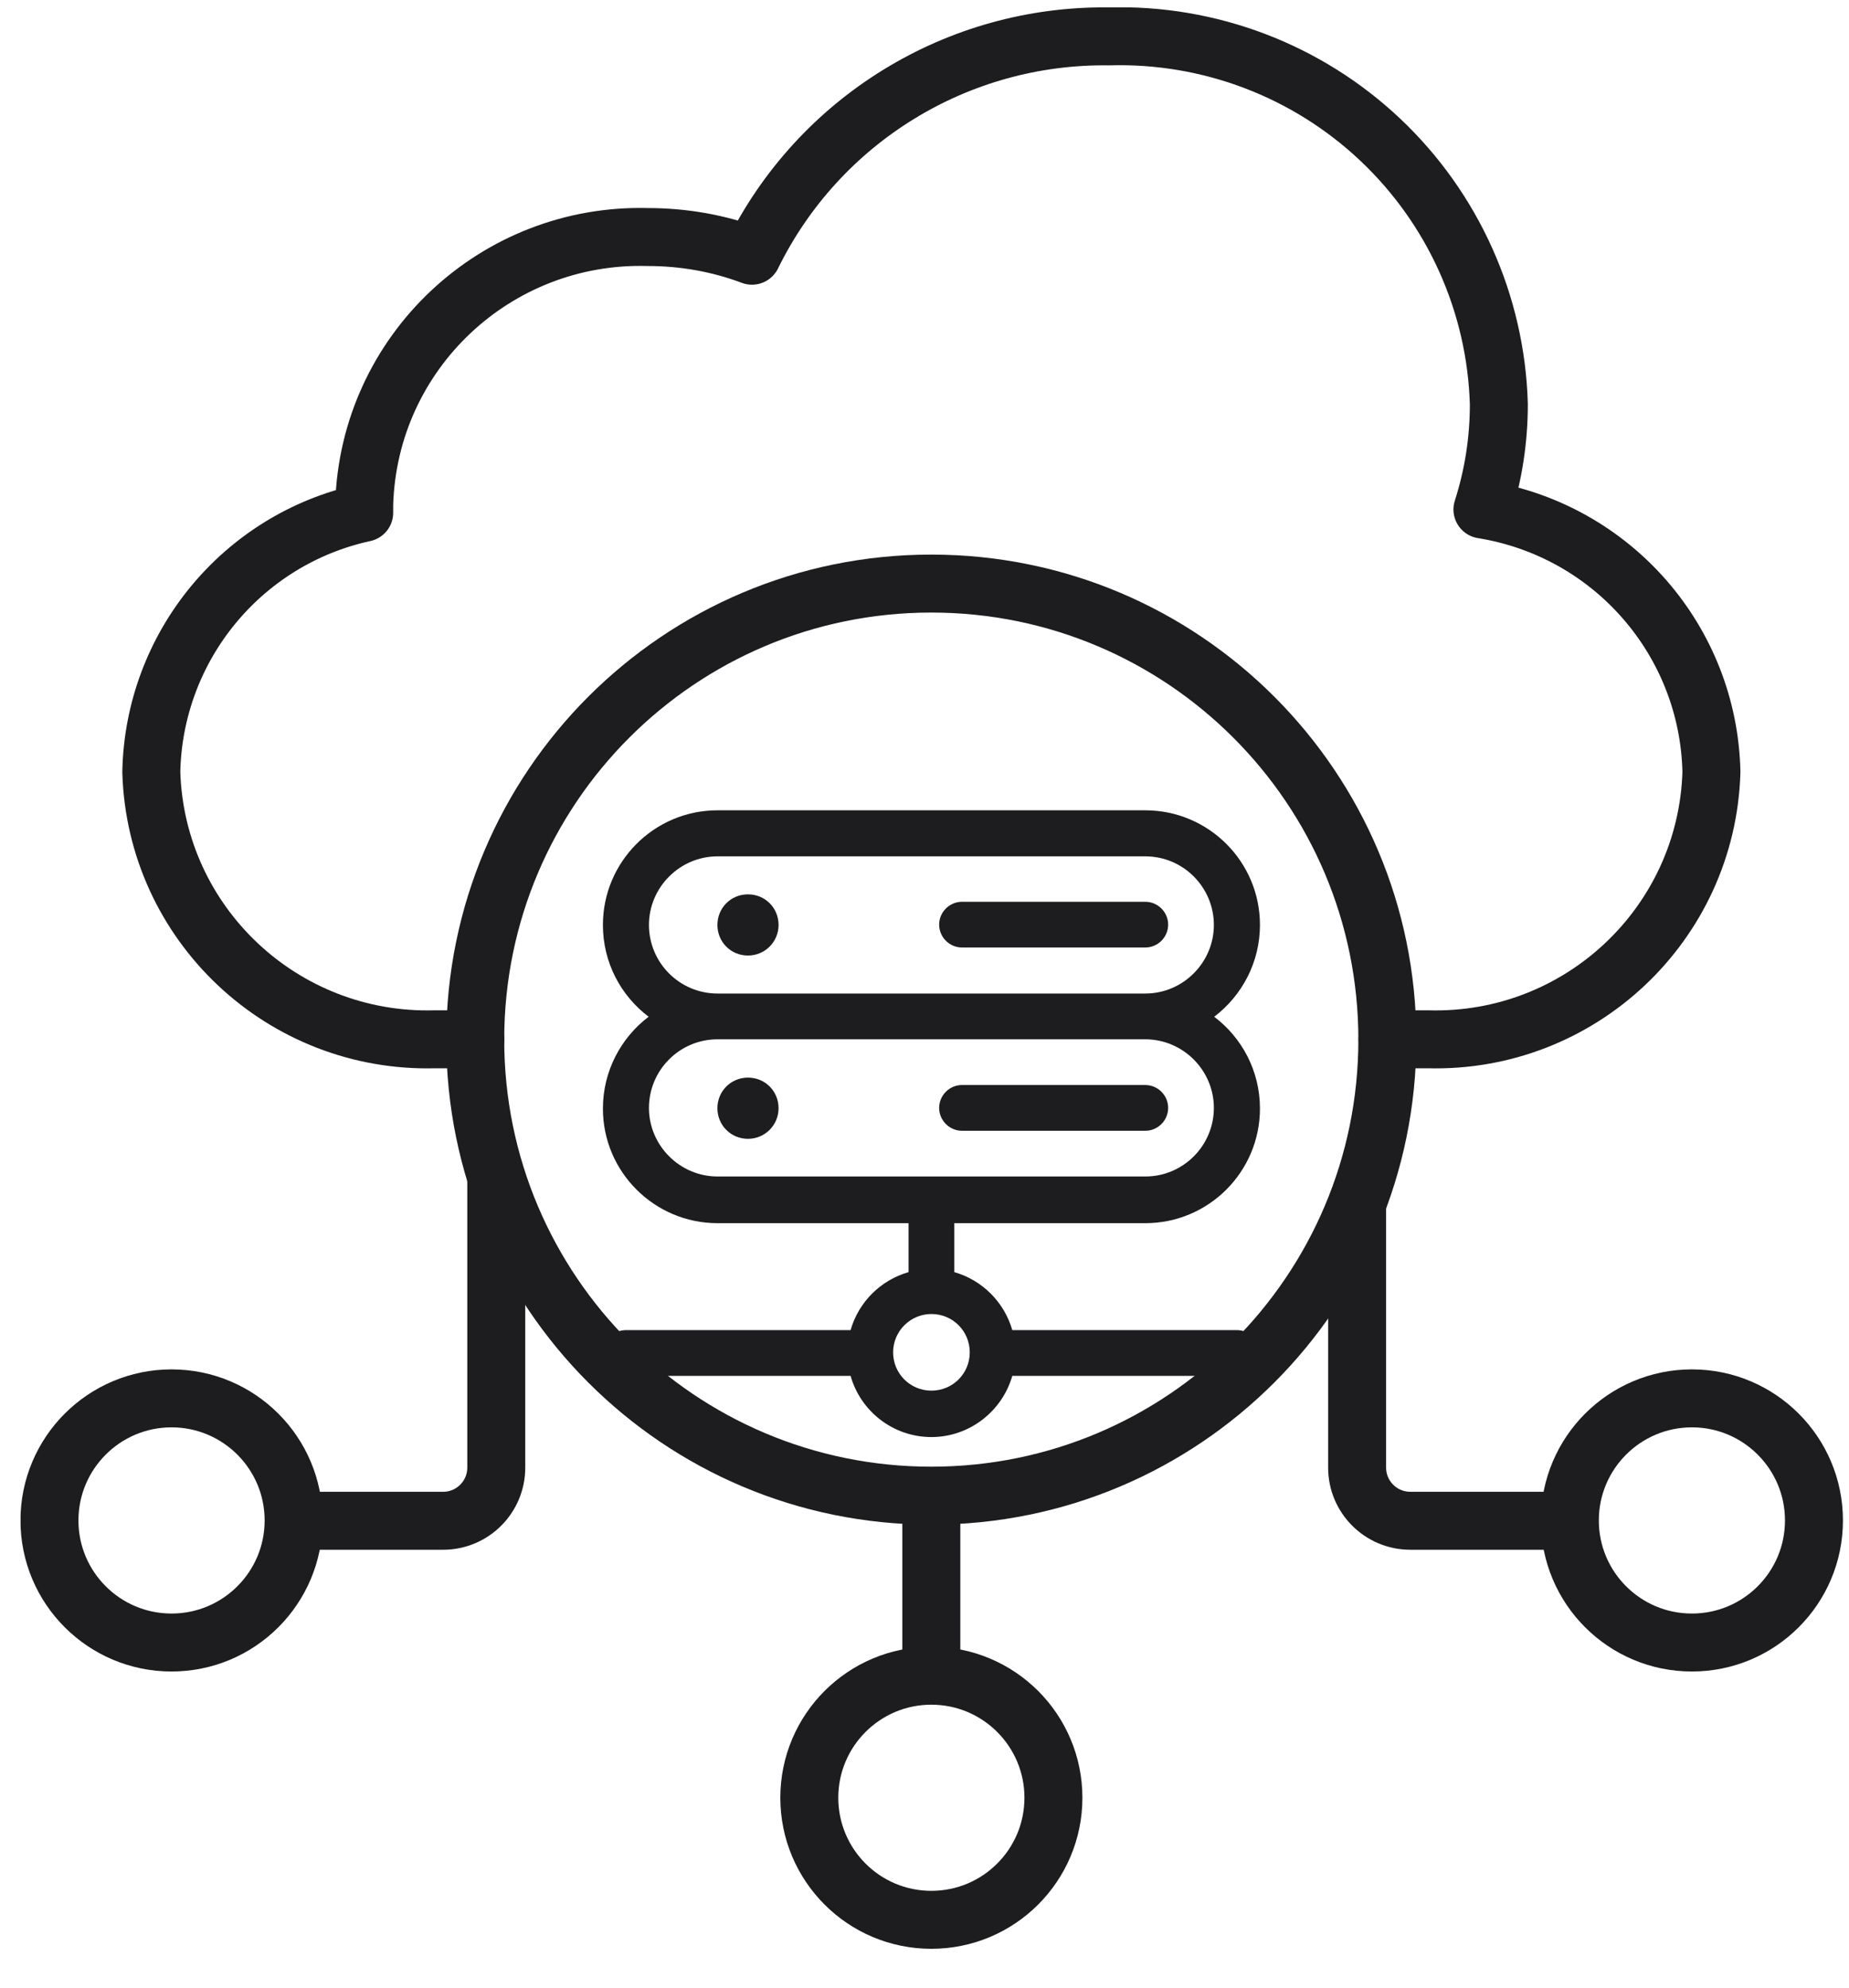 <svg width="40" height="43" viewBox="0 0 40 43" fill="none" xmlns="http://www.w3.org/2000/svg">
<g clip-path="url(#clip0_2936_12649)">
<path d="M20.147 32.357C25.596 32.357 30.013 27.939 30.013 22.491C30.013 17.042 25.596 12.625 20.147 12.625C14.698 12.625 10.281 17.042 10.281 22.491C10.281 27.939 14.698 32.357 20.147 32.357Z" stroke="#1D1D20" stroke-width="1.254" stroke-linecap="round" stroke-linejoin="round"/>
<path d="M30.015 22.484H30.892C34.181 22.574 36.926 19.989 37.024 16.701C36.961 13.858 34.878 11.475 32.07 11.022C32.307 10.284 32.425 9.517 32.425 8.744C32.363 6.57 31.436 4.508 29.854 3.017C28.273 1.526 26.162 0.724 23.988 0.787C20.713 0.745 17.71 2.592 16.268 5.532C15.543 5.26 14.784 5.128 14.017 5.128C10.722 5.037 7.976 7.622 7.879 10.911V11.092C5.231 11.67 3.329 13.99 3.273 16.701C3.371 19.989 6.116 22.574 9.412 22.484H10.283" stroke="#1D1D20" stroke-width="1.254" stroke-linecap="round" stroke-linejoin="round"/>
<path fill-rule="evenodd" clip-rule="evenodd" d="M13.043 20.01C13.043 18.645 14.151 17.53 15.523 17.53H24.776C26.142 17.53 27.257 18.638 27.257 20.01C27.257 20.819 26.866 21.543 26.267 21.996C26.866 22.449 27.257 23.167 27.257 23.982C27.257 25.347 26.149 26.462 24.776 26.462H20.645V27.521C21.251 27.695 21.724 28.169 21.899 28.775H26.755C27.027 28.775 27.25 28.998 27.25 29.27C27.25 29.542 27.027 29.765 26.755 29.765H21.899C21.683 30.524 20.979 31.089 20.15 31.089C19.321 31.089 18.617 30.531 18.401 29.765H13.545C13.273 29.765 13.05 29.542 13.05 29.27C13.05 28.998 13.273 28.775 13.545 28.775H18.401C18.575 28.169 19.049 27.695 19.655 27.521V26.462H15.523C14.158 26.462 13.043 25.354 13.043 23.982C13.043 23.174 13.433 22.449 14.032 21.996C13.433 21.543 13.043 20.826 13.043 20.01ZM15.523 21.494C14.701 21.494 14.039 20.826 14.039 20.01C14.039 19.195 14.708 18.526 15.523 18.526H24.776C25.598 18.526 26.26 19.195 26.26 20.01C26.26 20.826 25.591 21.494 24.776 21.494H15.523ZM24.776 22.484H15.523C14.701 22.484 14.039 23.153 14.039 23.968C14.039 24.783 14.708 25.452 15.523 25.452H24.776C25.598 25.452 26.26 24.783 26.26 23.968C26.26 23.153 25.591 22.484 24.776 22.484ZM20.317 20.003C20.317 19.732 20.54 19.509 20.812 19.509H24.776C25.048 19.509 25.271 19.732 25.271 20.003C25.271 20.275 25.048 20.498 24.776 20.498H20.812C20.54 20.498 20.317 20.275 20.317 20.003ZM20.317 23.968C20.317 23.696 20.54 23.473 20.812 23.473H24.776C25.048 23.473 25.271 23.696 25.271 23.968C25.271 24.24 25.048 24.463 24.776 24.463H20.812C20.54 24.463 20.317 24.24 20.317 23.968ZM20.15 28.427C19.697 28.427 19.321 28.796 19.321 29.256C19.321 29.716 19.69 30.085 20.15 30.085C20.61 30.085 20.979 29.716 20.979 29.256C20.979 28.796 20.61 28.427 20.15 28.427Z" fill="#1D1D20"/>
<path d="M16.843 20.01C16.843 20.373 16.551 20.672 16.181 20.672C15.812 20.672 15.52 20.38 15.52 20.01C15.52 19.641 15.812 19.348 16.181 19.348C16.551 19.348 16.843 19.641 16.843 20.01Z" fill="#1D1D20"/>
<path d="M16.843 23.975C16.843 24.337 16.551 24.637 16.181 24.637C15.812 24.637 15.52 24.344 15.52 23.975C15.52 23.605 15.812 23.313 16.181 23.313C16.551 23.313 16.843 23.605 16.843 23.975Z" fill="#1D1D20"/>
<path d="M10.736 25.466V31.75C10.736 32.385 10.221 32.9 9.587 32.9H6.02" stroke="#1D1D20" stroke-width="1.254" stroke-miterlimit="10"/>
<path d="M29.359 26.037V31.751C29.359 32.385 29.875 32.9 30.509 32.9H34.076" stroke="#1D1D20" stroke-width="1.254" stroke-miterlimit="10"/>
<path d="M20.148 32.357V36.398" stroke="#1D1D20" stroke-width="1.254" stroke-miterlimit="10"/>
<path d="M20.148 41.533C21.607 41.533 22.789 40.351 22.789 38.892C22.789 37.434 21.607 36.252 20.148 36.252C18.69 36.252 17.508 37.434 17.508 38.892C17.508 40.351 18.69 41.533 20.148 41.533Z" stroke="#1D1D20" stroke-width="1.254" stroke-miterlimit="10"/>
<path d="M36.602 35.534C38.06 35.534 39.242 34.352 39.242 32.893C39.242 31.435 38.06 30.252 36.602 30.252C35.143 30.252 33.961 31.435 33.961 32.893C33.961 34.352 35.143 35.534 36.602 35.534Z" stroke="#1D1D20" stroke-width="1.254" stroke-miterlimit="10"/>
<path d="M3.711 35.534C5.169 35.534 6.352 34.352 6.352 32.893C6.352 31.435 5.169 30.252 3.711 30.252C2.253 30.252 1.07 31.435 1.07 32.893C1.07 34.352 2.253 35.534 3.711 35.534Z" stroke="#1D1D20" stroke-width="1.254" stroke-miterlimit="10"/>
</g>
<defs>
<clipPath id="clip0_2936_12649">
<rect width="39.429" height="42" fill="white" transform="translate(0.445 0.16)"/>
</clipPath>
</defs>
</svg>
